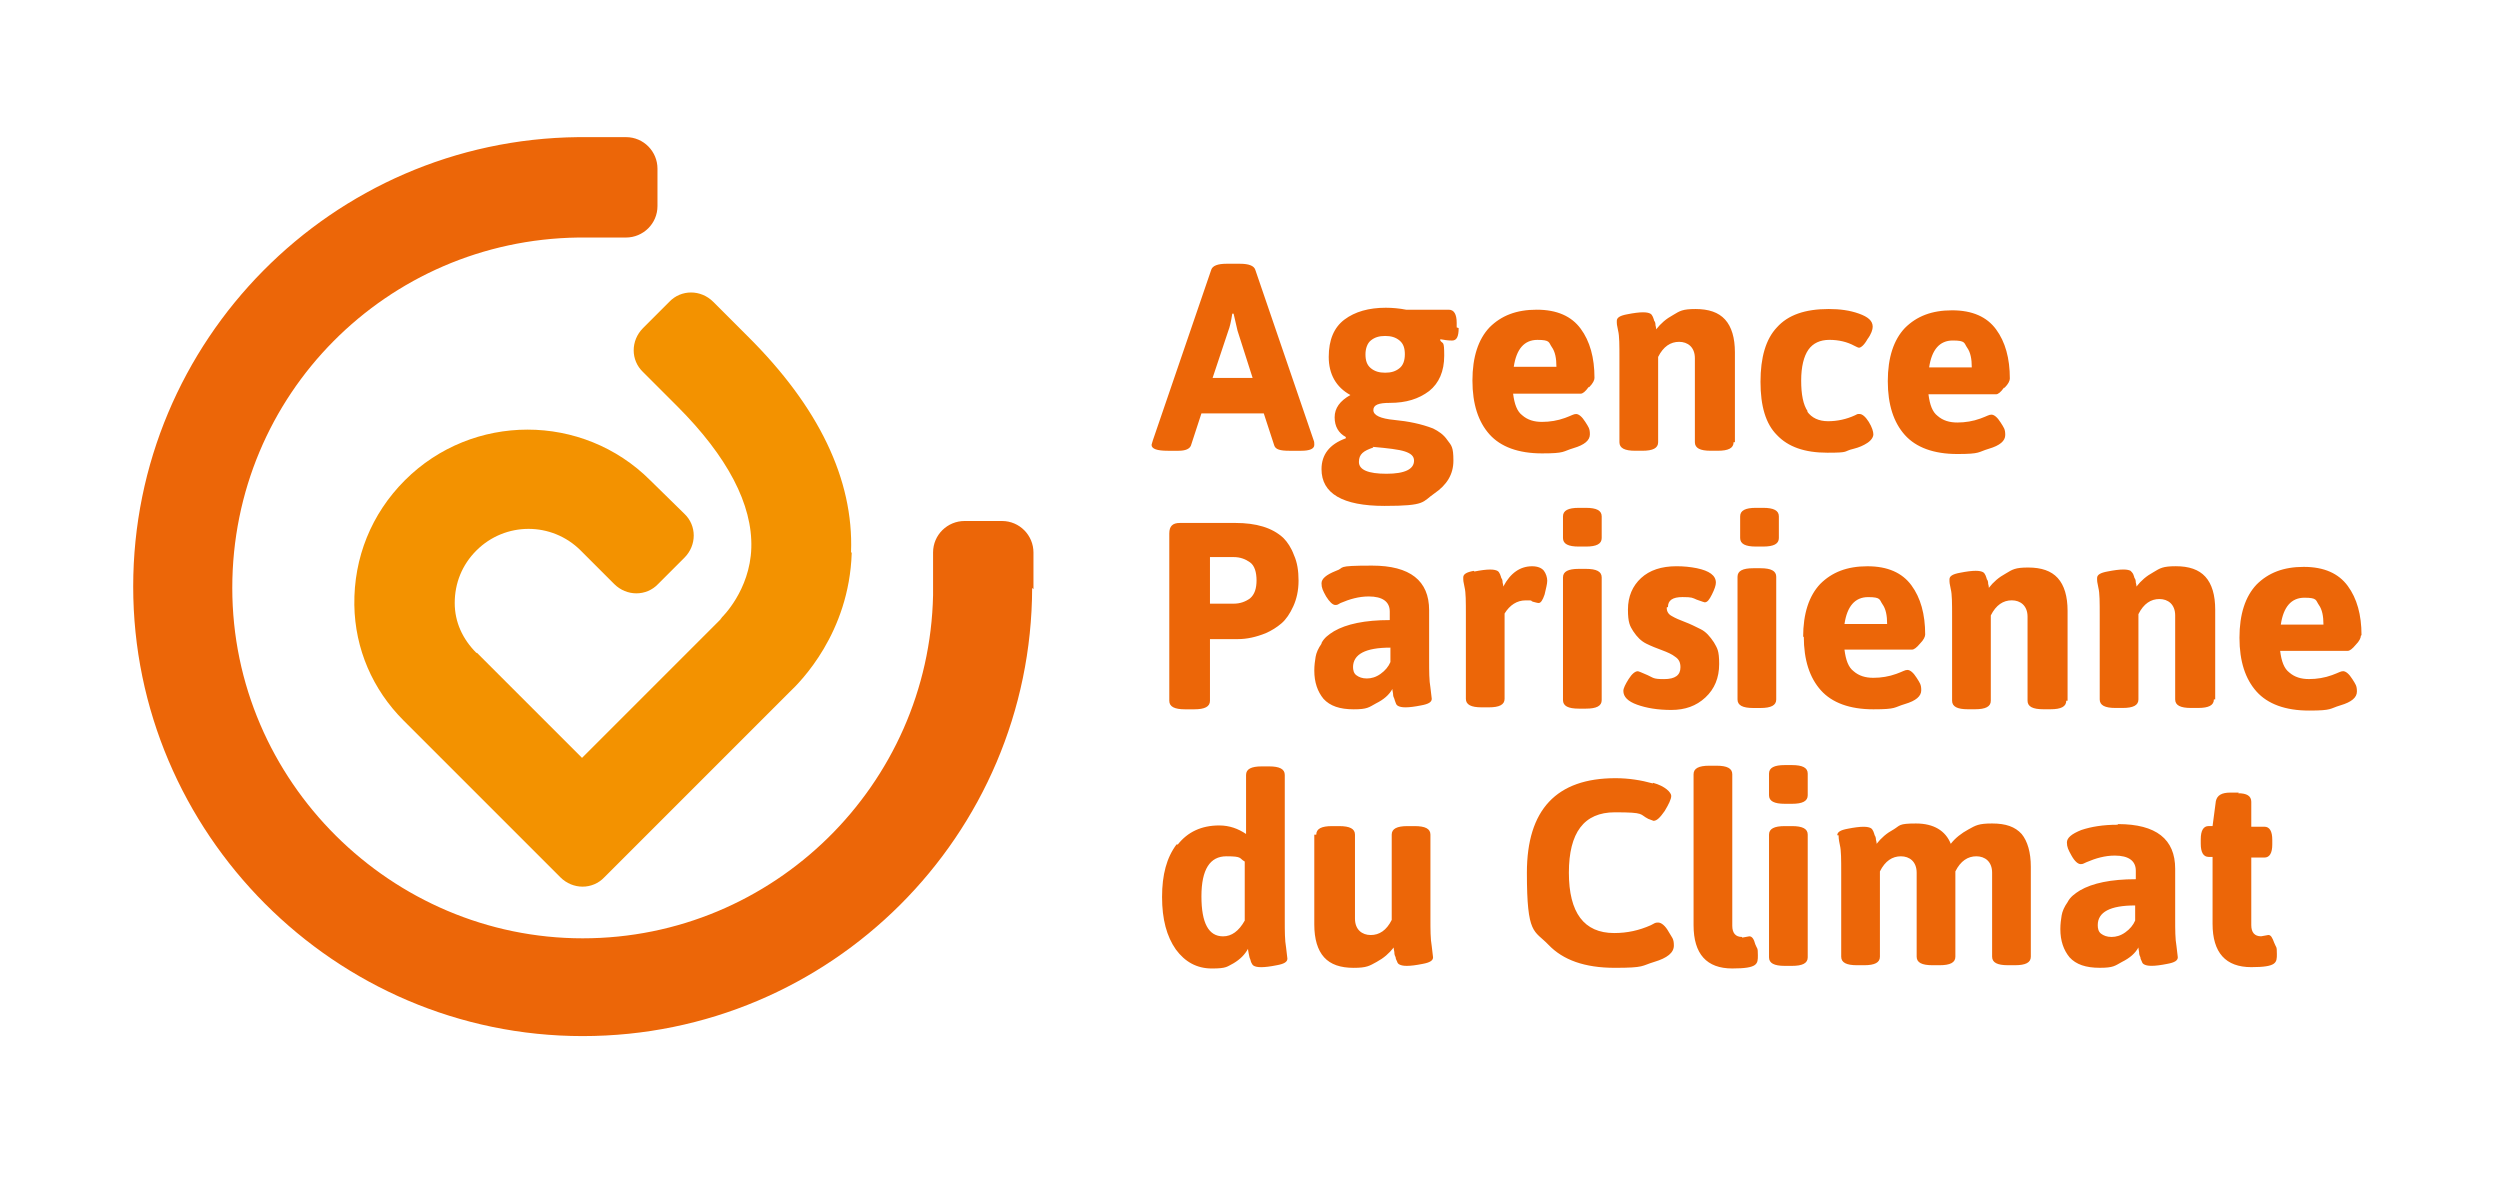 <?xml version="1.0" encoding="UTF-8"?>
<svg xmlns="http://www.w3.org/2000/svg" id="Calque_1" viewBox="0 0 381 181">
  <path d="m280.2,127.3c0,.2,0,.6.2,1.5.2.8.2,2.2.2,4.2v12.8c0,.9.8,1.3,2.4,1.3h1.1c1.6,0,2.4-.4,2.4-1.3v-13c.8-1.6,1.9-2.3,3.2-2.3s2.4.8,2.4,2.5v12.8c0,.9.8,1.3,2.4,1.3h1.1c1.6,0,2.4-.4,2.4-1.3v-13c.8-1.6,1.9-2.3,3.2-2.3s2.4.8,2.4,2.5v12.8c0,.9.8,1.3,2.4,1.3h1.1c1.6,0,2.4-.4,2.4-1.3v-13.7c0-2.2-.5-3.9-1.4-5-1-1.1-2.4-1.6-4.5-1.6s-2.5.3-3.6.9c-1.1.6-2,1.3-2.7,2.2-.8-2-2.6-3.1-5.3-3.1s-2.4.3-3.4.9c-1.1.6-1.9,1.3-2.6,2.2,0,0,0-.3-.1-.6,0-.3-.1-.6-.2-.7,0-.1-.1-.3-.2-.6-.1-.2-.2-.4-.4-.5-.2-.1-.5-.2-1.1-.2s-1.4.1-2.4.3c-1.1.2-1.6.5-1.6,1m1.1-32.2c.4-2.7,1.6-4.1,3.6-4.1s1.7.4,2.2,1.1c.5.7.7,1.7.7,3h-6.6Zm-6.2,1.9c0,3.6.9,6.3,2.6,8.2,1.7,1.9,4.4,2.9,8,2.9s3.1-.3,4.8-.8c1.7-.5,2.5-1.2,2.5-2.1s-.2-1.1-.7-1.9c-.5-.8-1-1.2-1.4-1.2s-.6.2-1.7.6c-1.1.4-2.3.6-3.5.6s-2.2-.3-3-1c-.8-.6-1.2-1.7-1.4-3.3h10.3c.3,0,.7-.3,1.2-.9.6-.6.8-1.1.8-1.4,0-3.1-.7-5.6-2.1-7.5-1.4-1.9-3.6-2.9-6.7-2.9s-5.4.9-7.2,2.7c-1.7,1.8-2.6,4.5-2.6,8.1m-5.2,30.1v18.7c0,.9.8,1.3,2.4,1.3h1.1c1.6,0,2.4-.4,2.4-1.3v-18.7c0-.9-.8-1.3-2.4-1.3h-1.1c-1.6,0-2.4.4-2.4,1.3m0-9.3v3.3c0,.9.8,1.3,2.4,1.3h1.1c1.6,0,2.4-.4,2.4-1.3v-3.3c0-.9-.8-1.3-2.4-1.3h-1.1c-1.6,0-2.4.4-2.4,1.3m-2.4-10h1.1c1.6,0,2.4-.4,2.4-1.3v-18.7c0-.9-.8-1.3-2.4-1.3h-1.1c-1.6,0-2.4.4-2.4,1.3v18.7c0,.9.8,1.3,2.4,1.3m-66.9,19.3v13.7c0,2.2.5,3.9,1.5,5,1,1.1,2.5,1.6,4.5,1.6s2.4-.3,3.5-.9c1.1-.6,1.9-1.3,2.6-2.2,0,0,0,.3.1.7,0,.4.1.6.2.8,0,.2.1.4.2.6.1.3.2.4.4.5.2.1.5.2,1.1.2s1.4-.1,2.4-.3c1.1-.2,1.6-.5,1.6-1l-.2-1.7c-.2-1.1-.2-2.5-.2-4.2v-12.8c0-.9-.8-1.3-2.4-1.3h-1.1c-1.6,0-2.4.4-2.4,1.3v13c-.8,1.6-1.9,2.3-3.2,2.3s-2.4-.8-2.4-2.5v-12.8c0-.9-.8-1.3-2.4-1.3h-1.1c-1.6,0-2.4.4-2.4,1.3m-9.1-38.8c0,1.3-.3,2.2-1,2.8-.7.5-1.5.8-2.5.8h-3.6v-7.1h3.6c1,0,1.8.3,2.5.8.7.5,1,1.5,1,2.8m5.6,3.9c.5-1.1.8-2.4.8-3.9s-.2-2.8-.7-3.9c-.4-1.1-1-2-1.6-2.6-1.7-1.6-4.2-2.3-7.3-2.3h-8.5c-1.1,0-1.6.5-1.6,1.6v25.5c0,.9.8,1.3,2.4,1.3h1.4c1.6,0,2.4-.4,2.4-1.3v-9.4h4.3c1.3,0,2.7-.3,4.2-.9.9-.4,1.7-.9,2.4-1.5.7-.6,1.3-1.5,1.8-2.6m-14,44.2c0-4.1,1.3-6.1,3.8-6.1s1.9.3,2.8.8v9c-.9,1.6-2,2.4-3.3,2.4-2.2,0-3.3-2-3.3-6.1m-3.8-7.9c-1.5,2-2.2,4.6-2.2,8s.7,6,2.1,8c1.4,1.9,3.2,2.9,5.5,2.9s2.3-.3,3.3-.8c1-.6,1.7-1.3,2.2-2.2,0,0,0,.3.1.7s.1.6.2.8.1.4.2.6c.1.2.2.4.4.5.2.1.5.2,1.1.2s1.4-.1,2.4-.3c1.1-.2,1.6-.5,1.6-1l-.2-1.7c-.2-1.1-.2-2.5-.2-4.2v-22.1c0-.9-.8-1.3-2.4-1.3h-1.1c-1.6,0-2.4.4-2.4,1.3v9c-1.2-.8-2.5-1.3-4.1-1.3-2.7,0-4.8,1-6.3,2.9m11.4-71.1h-6.1l2.4-7.2c.2-.5.4-1.3.6-2.6h.2l.6,2.6,2.3,7.2Zm9.4,10.2c0-.2,0-.5-.1-.7l-8.9-26c-.2-.6-1-.9-2.3-.9h-2.1c-1.3,0-2.1.3-2.3.9l-8.9,26c-.1.4-.2.6-.2.7,0,.6.8.9,2.5.9h1.6c1.1,0,1.7-.3,1.9-.8l1.6-4.9h9.5l1.6,4.9c.2.6.9.8,2.3.8h1.8c1.3,0,2-.3,2-.9m5.9,33.9c0-2,1.9-3,5.7-3v2.2c-.3.7-.8,1.3-1.5,1.8-.7.5-1.4.7-2.1.7s-1.2-.2-1.6-.5c-.4-.3-.5-.8-.5-1.3m-4.8-3.5c-.5.7-.8,1.4-.9,2-.1.6-.2,1.3-.2,2.1,0,1.8.5,3.2,1.4,4.3,1,1.1,2.5,1.6,4.6,1.6s2.3-.3,3.4-.9c1.2-.6,2-1.3,2.5-2.2,0,0,0,.3.1.7,0,.4.1.6.2.8,0,.1.1.3.2.6.1.3.2.4.4.5.2.1.5.2,1.1.2s1.4-.1,2.4-.3c1.1-.2,1.6-.5,1.6-1l-.2-1.7c-.2-1.1-.2-2.5-.2-4.2v-7.6c0-4.5-2.9-6.8-8.7-6.8s-4,.3-5.5.8c-1.5.6-2.2,1.2-2.2,1.9s.2,1.1.7,2c.5.8,1,1.3,1.4,1.3s.4-.1.8-.3c1.4-.6,2.8-1,4.3-1,2.1,0,3.2.8,3.2,2.3v1.3c-3.8,0-6.6.6-8.5,1.7-.8.5-1.5,1-1.9,1.8m12.7-44c0,1-.3,1.7-.8,2.1-.6.5-1.3.7-2.2.7s-1.6-.2-2.2-.7c-.6-.5-.8-1.2-.8-2.1s.3-1.7.8-2.1c.6-.5,1.3-.7,2.2-.7s1.6.2,2.2.7c.6.5.8,1.2.8,2.1m-4.9,14.1c2.3.2,4,.4,4.9.7.9.3,1.4.7,1.4,1.4,0,1.3-1.4,2-4.2,2s-4.2-.6-4.2-1.8.7-1.7,2.2-2.2m12.7-18.3v-.7c0-1.3-.4-2-1.2-2h-6.5c-1-.2-2.1-.3-3.1-.3-2.6,0-4.7.6-6.3,1.8-1.6,1.2-2.4,3.1-2.4,5.7s1.1,4.6,3.3,5.8c-1.6.9-2.4,2-2.4,3.4s.6,2.4,1.7,3v.2c-2.5.9-3.7,2.5-3.7,4.7,0,3.7,3.2,5.6,9.6,5.6s5.7-.6,7.6-1.9c1.9-1.3,2.9-2.9,2.9-5s-.3-2.3-.9-3.1c-.6-.9-1.4-1.4-2.2-1.8-1.8-.7-3.8-1.1-5.9-1.3-2.1-.2-3.2-.7-3.2-1.5s.8-1.1,2.5-1.1c2.5,0,4.4-.6,6-1.8,1.5-1.2,2.3-3,2.3-5.4s-.2-1.7-.6-2.3v-.2c.6.1,1.1.2,1.8.2s1-.6,1-1.9m2.3,37c-1.1.2-1.6.5-1.6,1s0,.6.2,1.5c.2.8.2,2.2.2,4.2v12.8c0,.9.8,1.3,2.4,1.3h1.1c1.6,0,2.4-.4,2.4-1.3v-13c.8-1.3,1.9-2,3.2-2s.6,0,1.1.2c.4.1.7.2.9.2.3,0,.6-.4.9-1.3.2-.9.4-1.6.4-2.1s-.2-1.1-.5-1.5c-.3-.4-.9-.7-1.8-.7-1.8,0-3.3,1-4.4,3.1,0,0,0-.3-.1-.6,0-.4-.1-.6-.2-.7,0-.1-.1-.3-.2-.6-.1-.2-.2-.4-.4-.5-.2-.1-.5-.2-1.1-.2s-1.4.1-2.4.3m12.6-31.2h-6.6c.4-2.7,1.6-4.1,3.6-4.1s1.7.4,2.2,1.1c.5.7.7,1.7.7,3m5,3.1c.6-.6.8-1.1.8-1.4,0-3.1-.7-5.6-2.1-7.5-1.4-1.9-3.6-2.9-6.7-2.9s-5.4.9-7.2,2.7c-1.7,1.8-2.6,4.5-2.6,8.1s.9,6.3,2.6,8.2c1.7,1.9,4.4,2.9,8,2.9s3.1-.3,4.8-.8c1.7-.5,2.5-1.2,2.5-2.1s-.2-1.1-.7-1.9c-.5-.8-1-1.2-1.4-1.2s-.6.2-1.7.6c-1.1.4-2.3.6-3.5.6s-2.2-.3-3-1c-.8-.6-1.2-1.7-1.4-3.3h10.3c.3,0,.7-.3,1.2-1m2,23v-3.3c0-.9-.8-1.3-2.4-1.3h-1.1c-1.6,0-2.4.4-2.4,1.3v3.3c0,.9.8,1.3,2.4,1.3h1.1c1.6,0,2.4-.4,2.4-1.3m0,24.7v-18.7c0-.9-.8-1.3-2.4-1.3h-1.1c-1.6,0-2.4.4-2.4,1.3v18.7c0,.9.8,1.3,2.4,1.3h1.1c1.6,0,2.4-.4,2.4-1.3m7.8,12.7c-1.8-.5-3.7-.8-5.7-.8-9,0-13.5,4.8-13.5,14.4s1.1,8.7,3.3,11,5.5,3.5,10.1,3.5,4-.3,6-.9c2-.6,3-1.4,3-2.5s-.3-1.2-.8-2.1c-.5-.9-1.1-1.4-1.6-1.4s-.5.1-1.1.4c-1.8.8-3.6,1.2-5.6,1.2-4.6,0-6.9-3.1-6.9-9.2s2.3-9.2,7-9.2,3.7.3,5.1,1c.5.2.8.3.8.3.5,0,1-.5,1.7-1.5.6-1,1-1.8,1-2.3s-.9-1.5-2.8-2m2.3-26.8c0-1,.7-1.5,2.2-1.5s1.5.1,2.2.4c.8.3,1.2.4,1.2.4.4,0,.7-.4,1.1-1.2.4-.8.6-1.4.6-1.8,0-1.1-1-1.8-2.9-2.2-1-.2-2-.3-3.1-.3-2.3,0-4.1.6-5.4,1.8-1.3,1.2-2,2.8-2,4.8s.3,2.5.8,3.3c.6.9,1.2,1.5,2,1.9.8.4,1.6.7,2.4,1,.8.3,1.5.6,2,1,.6.4.8.9.8,1.6,0,1.2-.8,1.8-2.5,1.8s-1.6-.2-2.5-.6c-.9-.4-1.4-.6-1.5-.6-.4,0-.9.4-1.4,1.2-.5.8-.8,1.4-.8,1.8,0,.9.7,1.6,2.1,2.1,1.4.5,3.1.8,5.2.8s3.8-.6,5.2-1.9c1.4-1.3,2.1-3,2.1-5.1s-.3-2.4-.8-3.3c-.6-.9-1.2-1.6-2-2s-1.6-.8-2.4-1.1c-.8-.3-1.5-.6-2-.9-.6-.3-.8-.8-.8-1.3m10.4-25.2v-13.7c0-2.2-.5-3.9-1.5-5-1-1.1-2.5-1.6-4.5-1.6s-2.4.3-3.4.9c-1.1.6-1.9,1.3-2.6,2.2,0,0,0-.3-.1-.6,0-.4-.1-.6-.2-.7,0-.1-.1-.3-.2-.6-.1-.2-.2-.4-.4-.5-.2-.1-.5-.2-1.1-.2s-1.4.1-2.4.3c-1.1.2-1.6.5-1.6,1s0,.6.2,1.5c.2.8.2,2.2.2,4.2v12.8c0,.9.8,1.3,2.4,1.3h1.1c1.6,0,2.4-.4,2.4-1.3v-13c.8-1.6,1.9-2.3,3.2-2.3s2.4.8,2.4,2.5v12.8c0,.9.8,1.3,2.4,1.3h1.1c1.6,0,2.4-.4,2.4-1.3m1.3,75.4c-1,0-1.5-.6-1.5-1.7v-23.1c0-.9-.8-1.3-2.4-1.3h-1.1c-1.6,0-2.4.4-2.4,1.3v23c0,4.4,2,6.6,5.9,6.6s3.9-.7,3.9-2-.1-.9-.4-1.7c-.2-.8-.5-1.2-.9-1.2l-1.1.2Zm3.2-65.4h-1.1c-1.6,0-2.4.4-2.4,1.3v3.3c0,.9.8,1.3,2.4,1.3h1.1c1.6,0,2.4-.4,2.4-1.3v-3.3c0-.9-.8-1.3-2.4-1.3m6.8-14.7c-.7-1-1-2.6-1-4.7s.4-3.7,1.1-4.7c.7-1,1.8-1.5,3.2-1.5s2.7.3,3.8.9c.4.2.6.3.7.3.3,0,.8-.4,1.3-1.3.6-.8.8-1.5.8-1.9,0-.9-.7-1.5-2.1-2-1.4-.5-2.9-.7-4.6-.7-3.6,0-6.2.9-7.9,2.8-1.7,1.8-2.5,4.6-2.5,8.3s.8,6.4,2.5,8.1c1.7,1.8,4.2,2.7,7.7,2.7s2.3-.2,4-.6c.8-.2,1.5-.5,2.1-.9.6-.4.9-.9.9-1.3s-.2-1.1-.7-1.9c-.5-.8-1-1.2-1.4-1.2s-.3,0-.7.2c-1.3.6-2.7.9-4.1.9s-2.5-.5-3.2-1.5m25.2-6.7h-6.6c.4-2.7,1.6-4.1,3.6-4.1s1.7.4,2.2,1.1c.5.7.7,1.7.7,3m5,3.1c.6-.6.8-1.1.8-1.4,0-3.1-.7-5.6-2.1-7.5-1.4-1.9-3.6-2.9-6.7-2.9s-5.4.9-7.2,2.7c-1.7,1.8-2.6,4.5-2.6,8.1s.9,6.3,2.6,8.2c1.7,1.9,4.4,2.9,8,2.9s3.1-.3,4.8-.8c1.7-.5,2.5-1.2,2.5-2.1s-.2-1.1-.7-1.9c-.5-.8-1-1.2-1.4-1.2s-.6.2-1.7.6c-1.1.4-2.3.6-3.5.6s-2.2-.3-3-1c-.8-.6-1.2-1.7-1.4-3.3h10.3c.3,0,.7-.3,1.2-1m9.7,47.7v-13.7c0-2.2-.5-3.9-1.5-5-1-1.1-2.5-1.6-4.5-1.6s-2.4.3-3.4.9c-1.1.6-1.9,1.3-2.6,2.2,0,0,0-.3-.1-.6,0-.4-.1-.6-.2-.7,0-.1-.1-.3-.2-.6-.1-.2-.2-.4-.4-.5-.2-.1-.5-.2-1.1-.2s-1.4.1-2.4.3c-1.1.2-1.6.5-1.6,1s0,.6.2,1.5c.2.8.2,2.2.2,4.2v12.8c0,.9.8,1.3,2.4,1.3h1.1c1.6,0,2.4-.4,2.4-1.3v-13c.8-1.6,1.9-2.3,3.2-2.3s2.4.8,2.4,2.5v12.8c0,.9.8,1.3,2.4,1.3h1.1c1.6,0,2.4-.4,2.4-1.3m10.5,31.3v2.2c-.3.7-.8,1.3-1.5,1.8-.7.5-1.4.7-2.1.7s-1.2-.2-1.6-.5c-.4-.3-.5-.8-.5-1.3,0-2,1.9-3,5.7-3m-2.7-12.3c-2.2,0-4,.3-5.5.8-1.5.6-2.2,1.2-2.2,1.9s.2,1.1.7,2,1,1.3,1.4,1.3.4-.1.9-.3c1.4-.6,2.8-1,4.3-1,2.1,0,3.2.8,3.2,2.3v1.3c-3.8,0-6.6.6-8.5,1.7-.8.5-1.5,1-1.9,1.8-.5.7-.8,1.4-.9,2-.1.6-.2,1.3-.2,2.1,0,1.8.5,3.2,1.4,4.3,1,1.1,2.5,1.6,4.6,1.6s2.3-.3,3.4-.9c1.2-.6,2-1.3,2.5-2.2,0,0,0,.3.1.7,0,.4.1.6.2.8,0,.2.1.4.2.6.1.3.2.4.4.5.2.1.5.2,1.1.2s1.4-.1,2.4-.3c1.1-.2,1.6-.5,1.6-1l-.2-1.7c-.2-1.1-.2-2.5-.2-4.2v-7.6c0-4.5-2.9-6.8-8.7-6.8m14.8-19v-13.7c0-2.2-.5-3.9-1.5-5-1-1.1-2.5-1.6-4.5-1.6s-2.4.3-3.4.9c-1.1.6-1.9,1.3-2.6,2.2,0,0,0-.3-.1-.6,0-.4-.1-.6-.2-.7,0-.1-.1-.3-.2-.6-.1-.2-.3-.4-.4-.5-.2-.1-.5-.2-1.1-.2s-1.4.1-2.4.3c-1.1.2-1.6.5-1.6,1s0,.6.2,1.5c.2.8.2,2.2.2,4.2v12.8c0,.9.8,1.3,2.4,1.3h1.1c1.6,0,2.4-.4,2.4-1.3v-13c.8-1.6,1.9-2.3,3.2-2.3s2.4.8,2.4,2.5v12.8c0,.9.8,1.3,2.4,1.3h1.1c1.6,0,2.4-.4,2.4-1.3m3.8,14.2h-1.3c-1.3,0-2,.4-2.2,1.3l-.5,3.8h-.6c-.8,0-1.2.7-1.2,2v.7c0,1.3.4,2,1.2,2h.6v10.2c0,4.4,2,6.6,5.9,6.6s3.9-.7,3.9-2-.1-.9-.4-1.7-.5-1.2-.9-1.2l-1.1.2c-1,0-1.5-.6-1.5-1.7v-10.3h2c.8,0,1.2-.7,1.2-2v-.7c0-1.3-.4-2-1.2-2h-2v-3.8c0-.9-.7-1.3-2-1.3m13.1-25.7h-6.6c.4-2.7,1.6-4.1,3.6-4.1s1.7.4,2.2,1.1c.5.7.7,1.7.7,3m5.8,1.6c0-3.1-.7-5.6-2.1-7.5-1.4-1.9-3.6-2.9-6.7-2.9s-5.4.9-7.2,2.7c-1.7,1.8-2.6,4.5-2.6,8.1s.9,6.3,2.6,8.2c1.7,1.9,4.4,2.9,8,2.9s3.1-.3,4.8-.8c1.7-.5,2.5-1.2,2.5-2.1s-.2-1.1-.7-1.9c-.5-.8-1-1.2-1.4-1.2s-.6.2-1.7.6c-1.1.4-2.3.6-3.5.6s-2.2-.3-3-1c-.8-.6-1.2-1.7-1.4-3.3h10.3c.3,0,.7-.3,1.2-.9.6-.6.8-1.1.8-1.4" fill="#ec6608"></path>
  <path d="m129.7,84.1c.4-11-4.9-22.1-15.8-32.9l-5.2-5.2c-1.9-1.9-4.9-1.9-6.7,0l-4,4c-1.9,1.9-1.9,4.9,0,6.7l5.2,5.2c7.7,7.7,11.5,15,11.3,21.6-.2,6.5-4.5,10.6-4.5,10.6h0c0,.1-.2.2-.2.3l-21.1,21.1-16-16h-.1c-2.1-2.1-3.3-4.7-3.3-7.6,0-3,1.1-5.8,3.3-8,4.4-4.4,11.5-4.4,15.9,0l5.1,5.1c1.9,1.9,4.9,1.9,6.7,0l4-4c1.9-1.9,1.9-4.9,0-6.7l-5.2-5.1c-10.3-10.3-27.1-10.3-37.4,0-5.1,5.1-7.8,11.8-7.7,19,.1,6.7,2.8,12.9,7.5,17.6.2.2.4.4.6.6l23.3,23.3c1.9,1.9,4.9,1.9,6.7,0l28.2-28.2c1.7-1.6,9.1-9,9.5-21.2" fill="#f39200"></path>
  <path d="m157.5,89.8h0v-5.6c0-2.6-2.1-4.8-4.8-4.8h-5.7c-2.6,0-4.8,2.1-4.8,4.8v6.5c-.6,28.9-24.3,52.3-53.4,52.3s-53.4-23.9-53.4-53.4,23.6-53,52.7-53.4h0s7.3,0,7.3,0c2.6,0,4.8-2.1,4.8-4.8v-5.7c0-2.6-2.1-4.8-4.8-4.8h-7.3c-37.5.4-67.8,31-67.8,68.5s30.7,68.5,68.5,68.5,68.4-30.6,68.5-68.3" fill="#ec6608"></path>
</svg>
